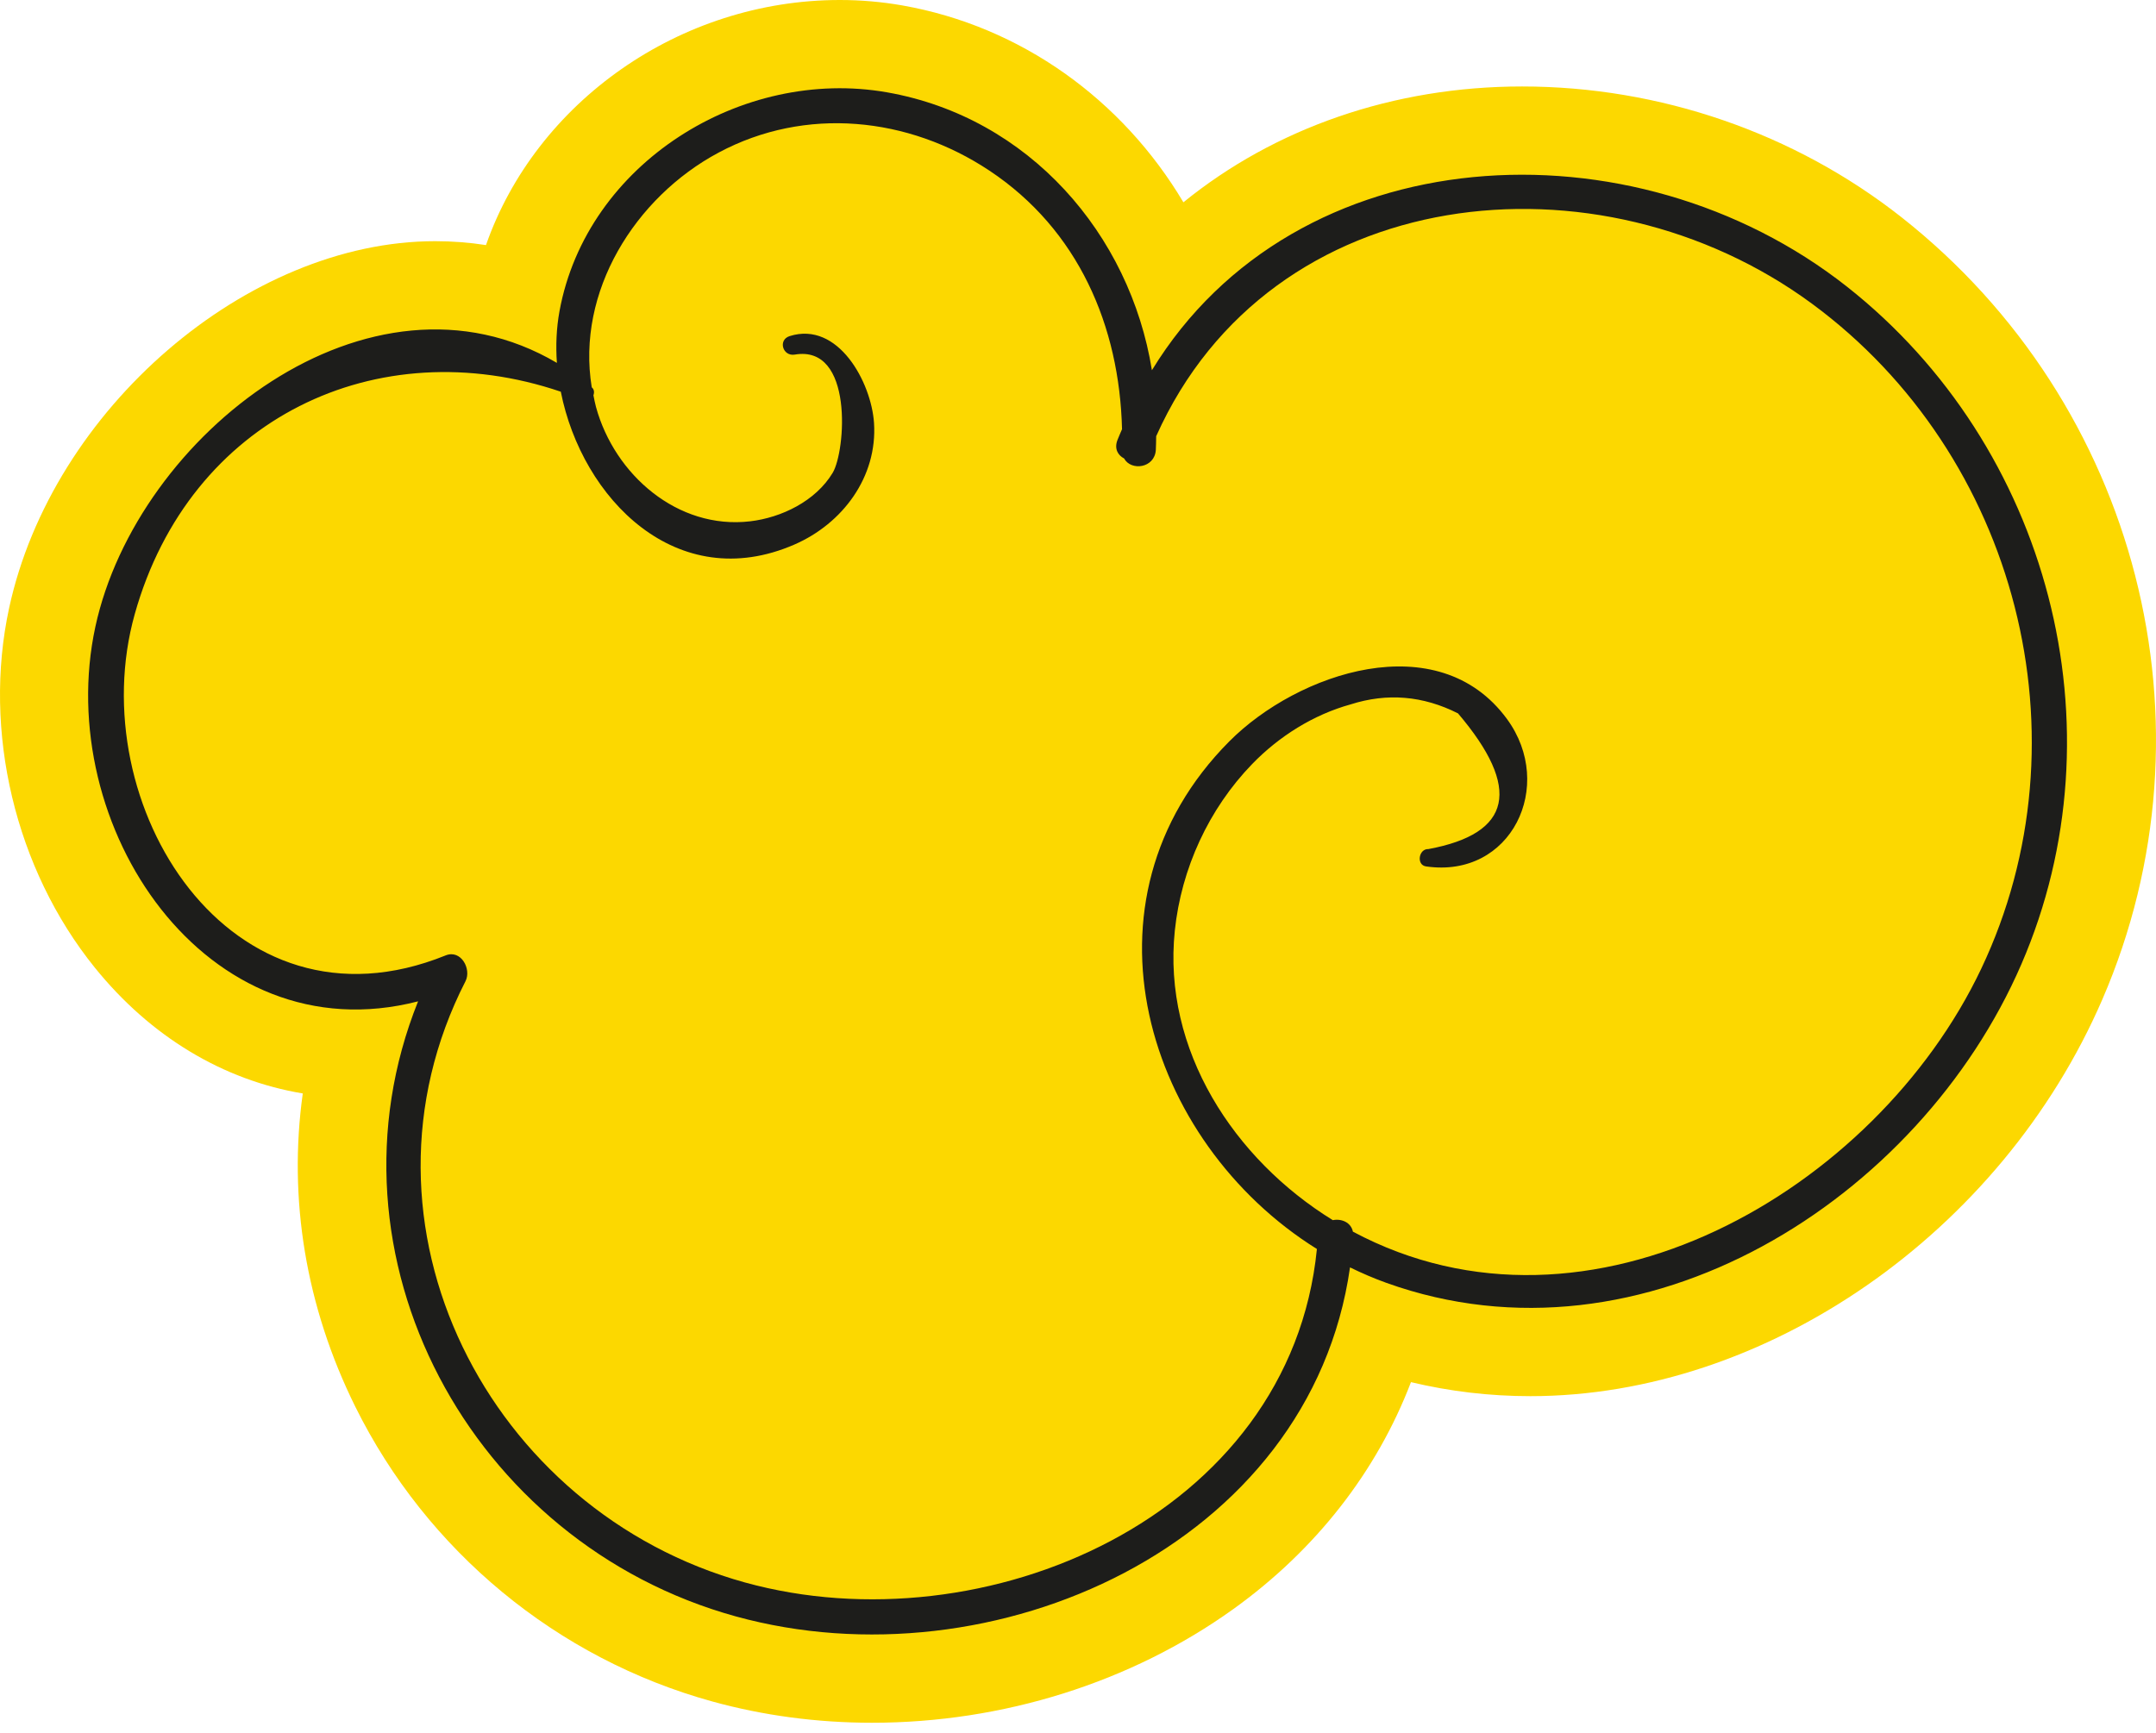 <svg width="204" height="164" viewBox="0 0 204 164" fill="none" xmlns="http://www.w3.org/2000/svg">
<path d="M179.946 20.582C169.812 12.588 157.053 8.184 144.018 8.184C131.838 8.184 120.608 12.131 111.973 19.146C106.209 9.449 96.626 2.492 85.374 0.513C83.439 0.172 81.451 0 79.466 0C64.3 0 50.711 9.685 45.984 23.195C44.407 22.95 42.803 22.826 41.172 22.826C23.39 22.826 4.929 38.728 0.862 57.551C-1.66 69.217 1.444 82.25 8.962 91.568C14.238 98.107 21.1 102.23 28.649 103.487C27.258 113.458 28.929 123.67 33.621 133.139C40.393 146.809 52.703 156.975 67.395 161.032C72.237 162.369 77.323 163.046 82.512 163.046C94.896 163.046 107.038 159.225 116.699 152.286C124.511 146.675 130.278 139.251 133.505 130.81C137.194 131.692 140.976 132.136 144.799 132.136H144.804C167.103 132.136 189.361 116.693 198.927 94.579C210.131 68.671 202.328 38.242 179.946 20.582Z" fill="#FCD800"/>
<path d="M174.771 27.139C154.52 11.162 122.586 12.807 108.994 35.039C106.921 22.173 97.372 11.103 83.927 8.738C70.207 6.327 55.506 15.441 52.94 29.449C52.649 31.041 52.577 32.691 52.693 34.345C34.978 23.894 12.953 41.144 9.024 59.315C4.954 78.141 19.486 99.948 39.559 94.769C29.898 118.851 44.506 146.046 69.615 152.979C93.908 159.685 123.989 146.297 127.738 119.949C128.856 120.496 130.006 120.992 131.189 121.417C155.508 130.141 181.623 113.537 191.259 91.262C200.94 68.886 193.885 42.219 174.771 27.139ZM187.458 91.695C177.493 112.674 150.362 128.507 128.012 116.567C127.825 115.679 126.927 115.318 126.111 115.479C116.753 109.707 109.988 99.376 111.16 88.086C111.77 82.212 114.372 76.551 118.481 72.309C121.013 69.693 124.277 67.635 127.803 66.663C131.261 65.56 134.646 65.845 137.956 67.516C143.995 74.613 143.061 78.895 135.155 80.359C134.233 80.318 133.99 81.864 134.933 82C143.002 83.171 147.209 74.365 142.594 68.054C136.069 59.136 122.779 63.675 116.327 70.156C101.29 85.26 108.381 108.078 124.605 118.208C122.088 143.577 93.1 156.013 70.501 149.773C46.266 143.081 32.263 115.912 44.045 92.866C44.632 91.719 43.622 89.833 42.166 90.423C21.749 98.686 7.704 76.114 12.75 58.12C17.948 39.583 35.682 31.182 53.063 37.071C55.072 47.22 64.059 56.363 75.159 51.541C79.742 49.55 83.034 45.122 82.699 40.028C82.445 36.179 79.304 30.358 74.716 31.81C73.585 32.167 74.062 33.753 75.198 33.56C80.796 32.606 80.019 42.698 78.791 44.744C77.178 47.433 73.931 48.992 70.976 49.339C64.118 50.143 58.144 44.925 56.392 38.514C56.291 38.145 56.226 37.776 56.15 37.408C56.247 37.146 56.226 36.849 55.992 36.657L55.991 36.655C54.512 27.617 60.074 18.68 67.988 14.445C76.215 10.044 85.947 11.047 93.618 16.148C102.037 21.745 105.927 30.859 106.166 40.621C106.022 40.968 105.865 41.302 105.73 41.656C105.415 42.476 105.78 43.088 106.36 43.388C107.016 44.595 109.241 44.319 109.363 42.598C109.394 42.159 109.383 41.724 109.397 41.285C120.211 17.093 151.281 13.896 171.441 28.737C190.882 43.047 197.814 69.892 187.458 91.695Z" fill="#1D1D1B"/>
</svg>
